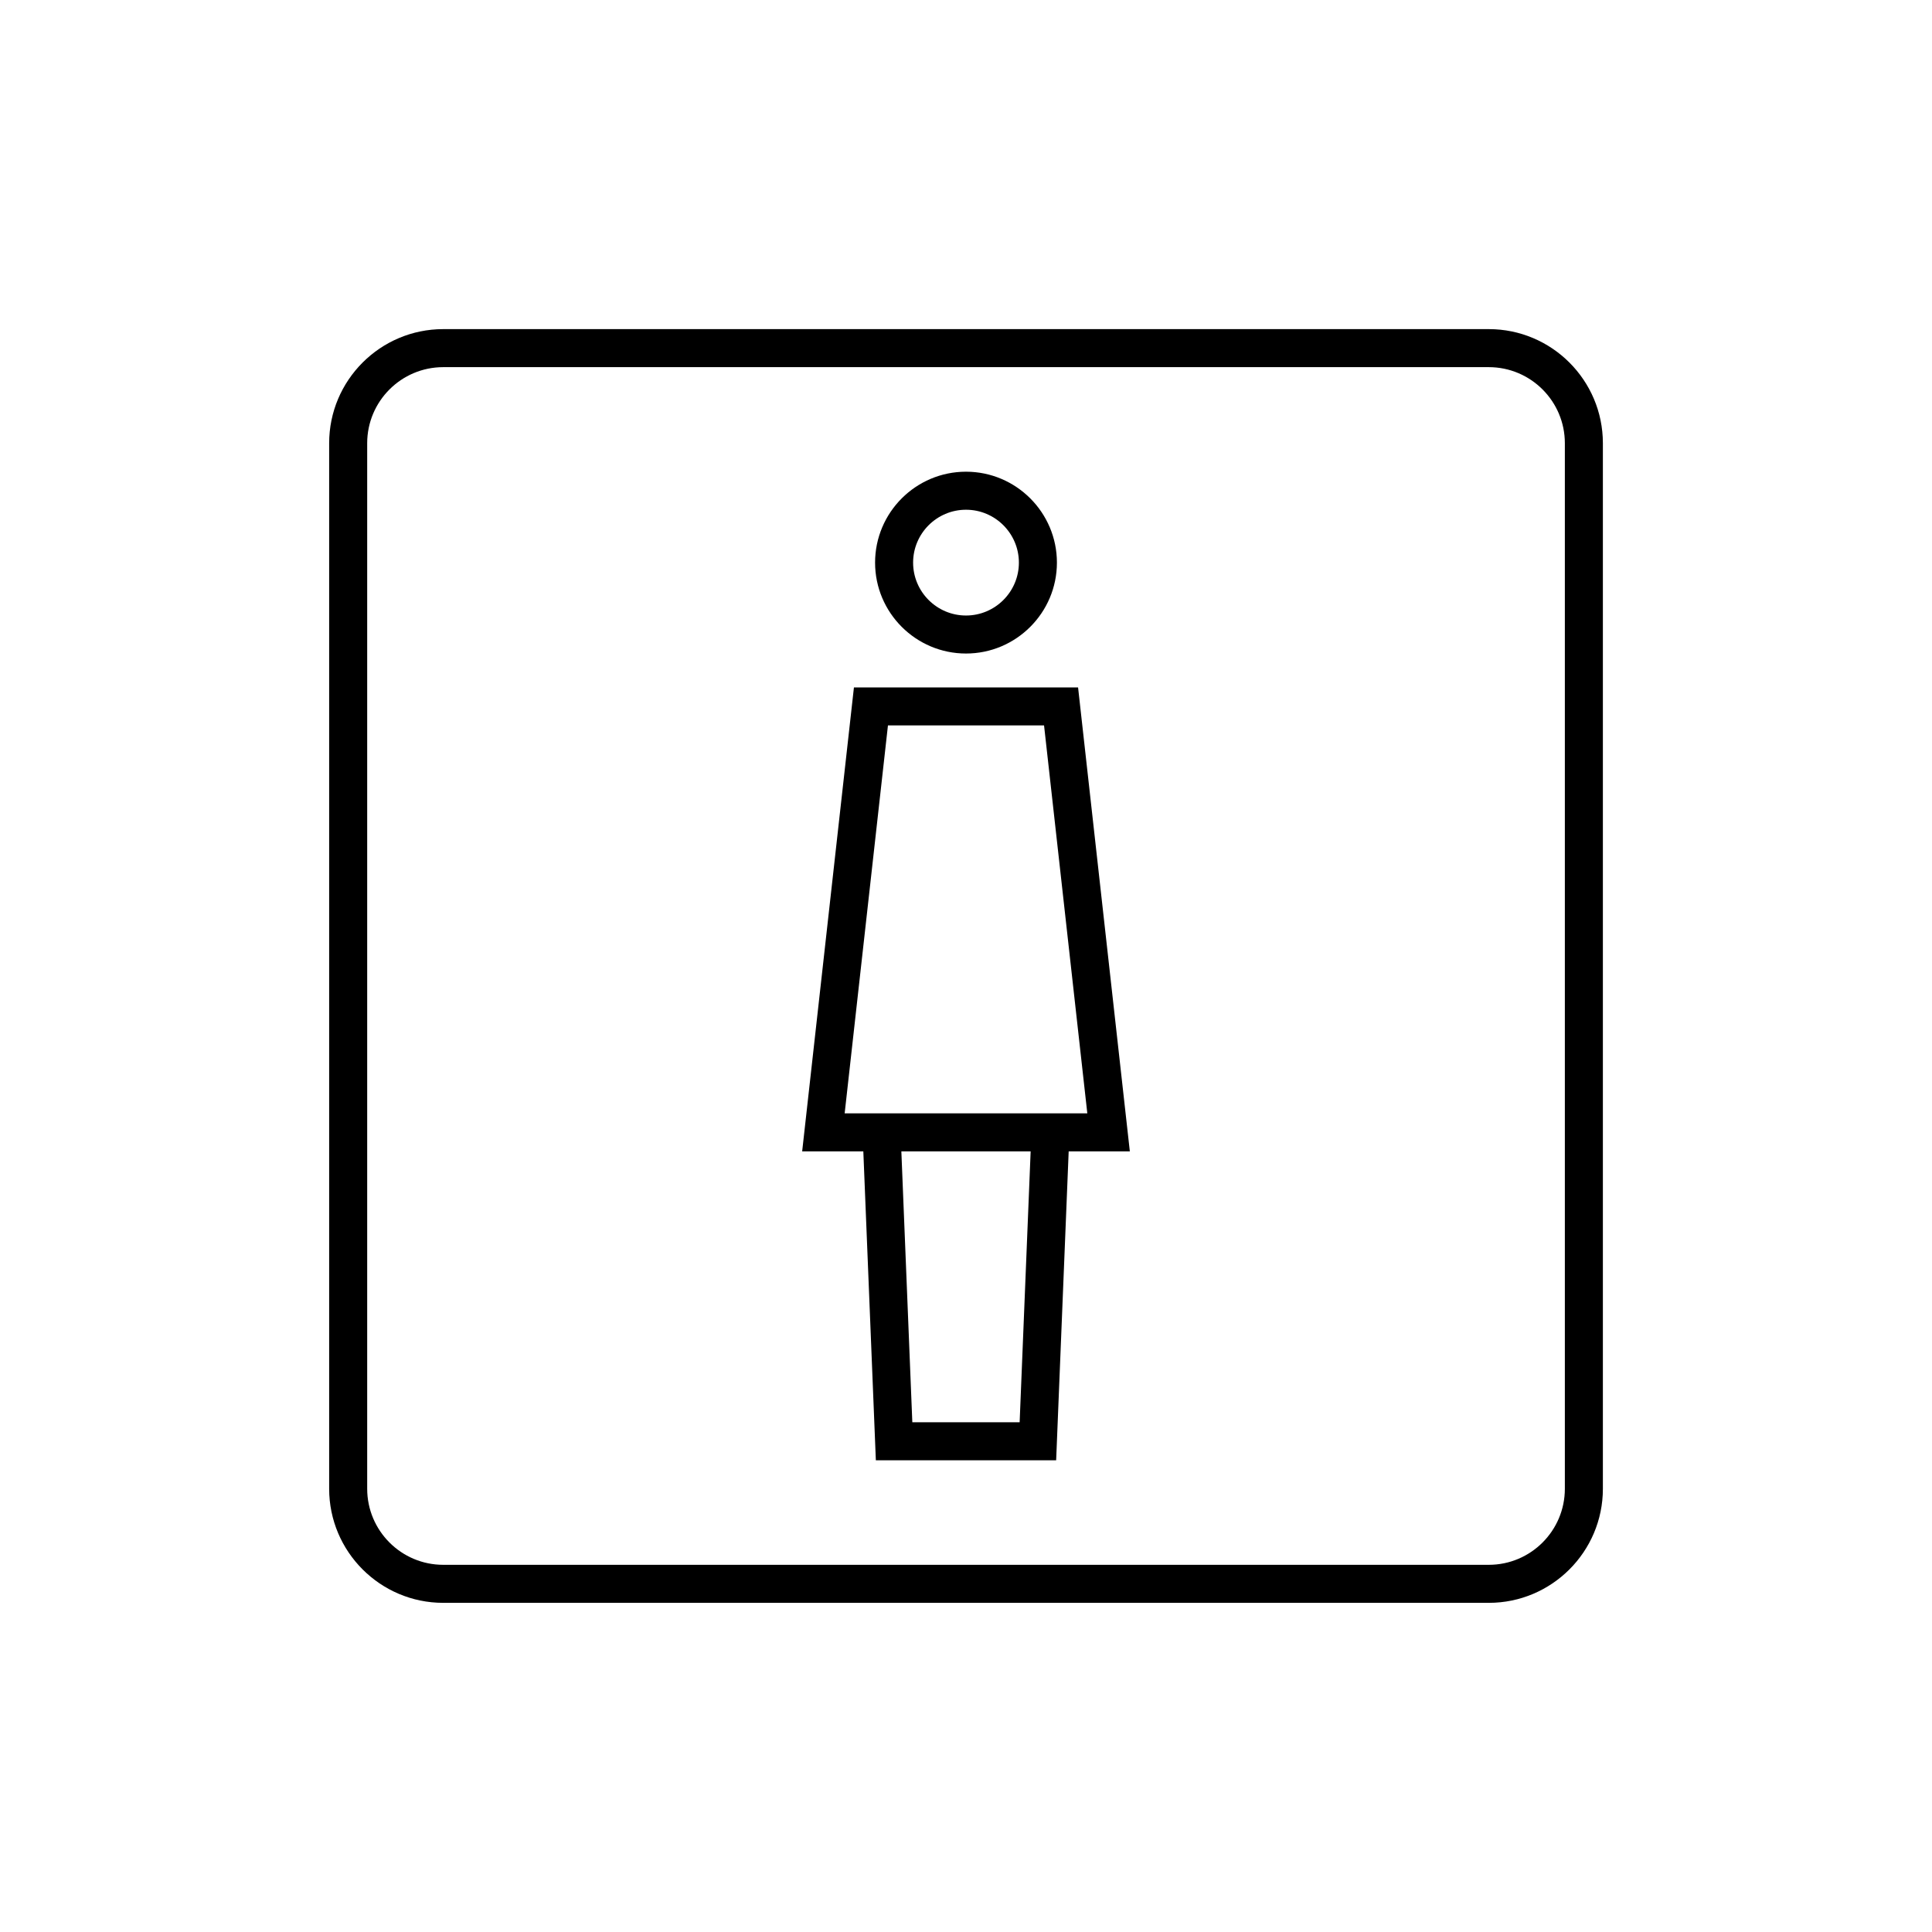 <?xml version="1.0" encoding="UTF-8"?>
<!-- The Best Svg Icon site in the world: iconSvg.co, Visit us! https://iconsvg.co -->
<svg fill="#000000" width="800px" height="800px" version="1.1" viewBox="144 144 512 512" xmlns="http://www.w3.org/2000/svg">
 <g>
  <path d="m400 317.19c13.285 0 24.094-10.812 24.094-24.094-0.004-13.277-10.809-24.09-24.094-24.09s-24.094 10.812-24.094 24.094c0 13.277 10.809 24.09 24.094 24.09zm0-38.105c7.727 0 14.016 6.289 14.016 14.016 0 7.727-6.289 14.016-14.016 14.016s-14.016-6.289-14.016-14.016c0-7.731 6.285-14.016 14.016-14.016z"/>
  <path d="m429.7 326.17h-59.398l-13.719 122.95h16.207l3.32 81.867h47.781l3.32-81.867h16.207zm-50.383 10.074h41.367l11.465 102.8h-64.305zm34.898 184.67h-28.441l-2.906-71.793h34.262z"/>
  <path d="m538.55 231.22h-277.09c-16.672 0-30.23 13.559-30.23 30.23v277.09c0 16.672 13.559 30.23 30.23 30.23h277.09c16.672 0 30.23-13.559 30.23-30.23v-277.09c-0.004-16.672-13.559-30.23-30.23-30.23zm20.152 307.32c0 11.113-9.039 20.152-20.152 20.152h-277.09c-11.113 0-20.152-9.039-20.152-20.152v-277.09c0-11.113 9.039-20.152 20.152-20.152h277.09c11.113 0 20.152 9.039 20.152 20.152z"/>
 </g>
</svg>